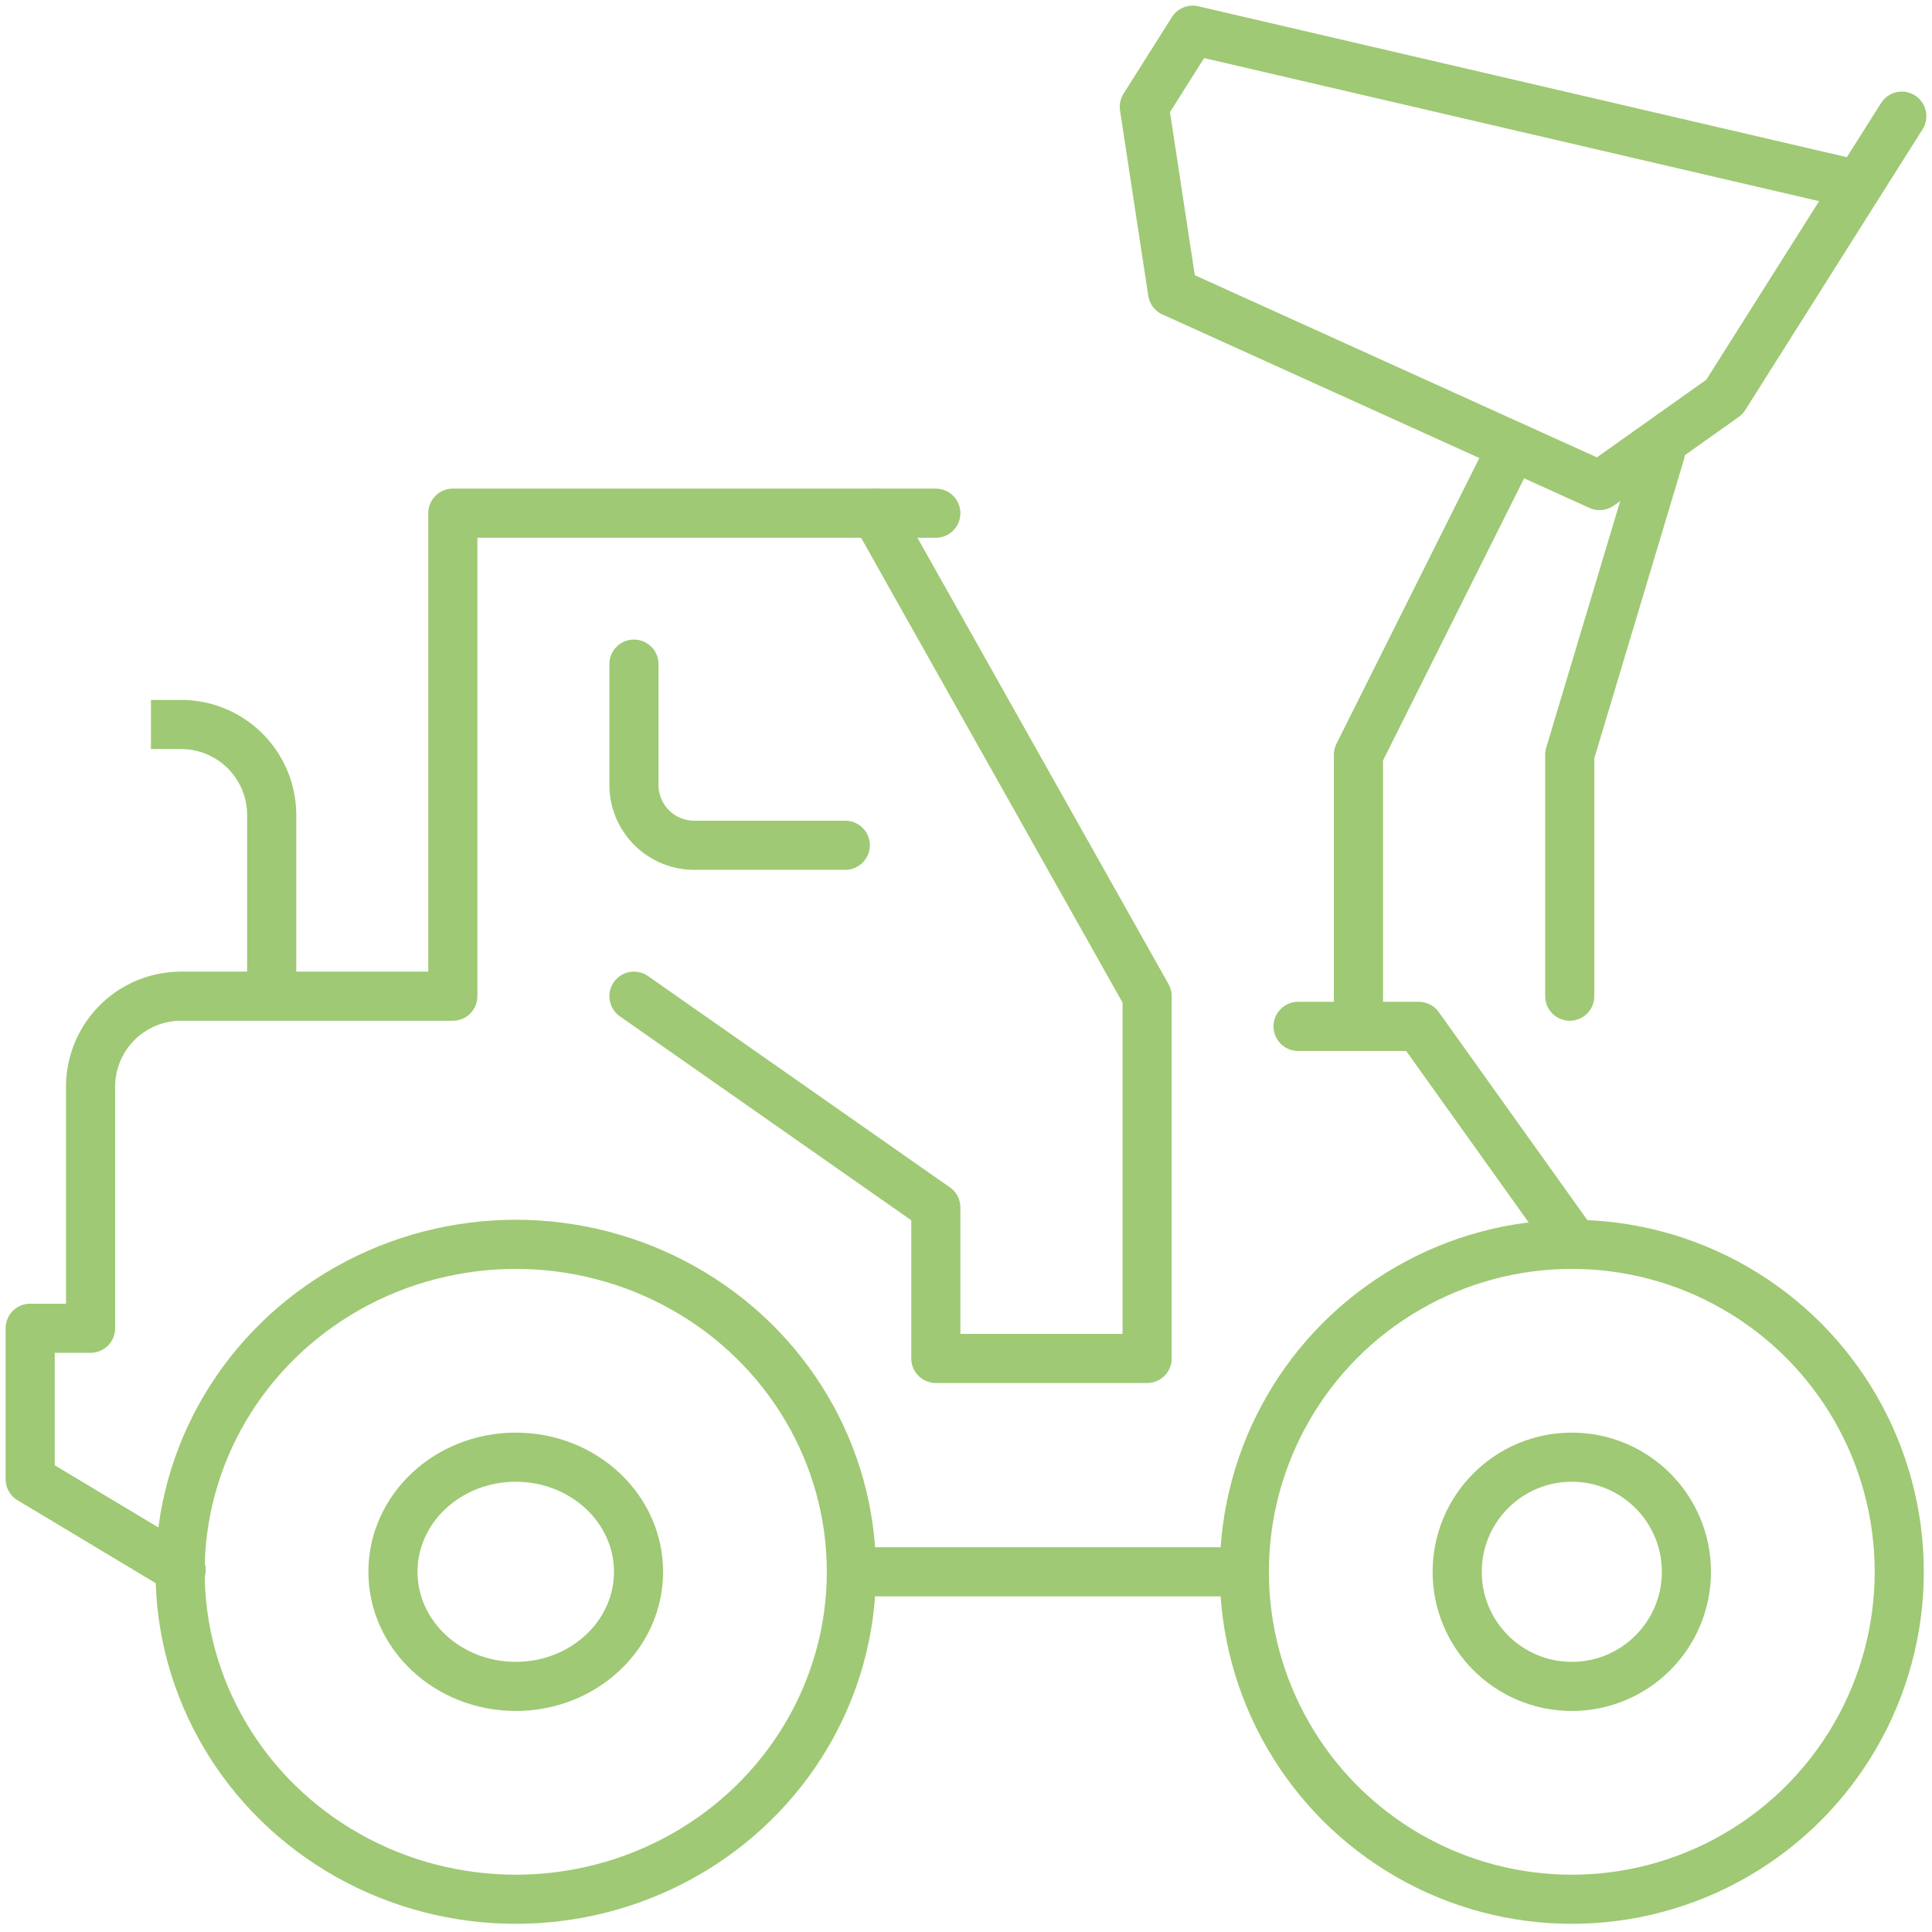 <svg id="Group_83" data-name="Group 83" xmlns="http://www.w3.org/2000/svg" xmlns:xlink="http://www.w3.org/1999/xlink" width="118" height="118" viewBox="0 0 118 118">
  <defs>
    <clipPath id="clip-path">
      <rect id="Rectangle_98" data-name="Rectangle 98" width="118" height="118" fill="none" stroke="#9fc974" stroke-width="3"/>
    </clipPath>
  </defs>
  <g id="Group_82" data-name="Group 82" clip-path="url(#clip-path)">
    <ellipse id="Ellipse_43" data-name="Ellipse 43" cx="20.5" cy="20" rx="20.5" ry="20" transform="translate(11 76)" fill="none" stroke="#9fc974" stroke-linecap="round" stroke-linejoin="round" stroke-width="3"/>
    <ellipse id="Ellipse_44" data-name="Ellipse 44" cx="7.5" cy="7" rx="7.5" ry="7" transform="translate(24 89)" fill="none" stroke="#9fc974" stroke-linecap="round" stroke-linejoin="round" stroke-width="3"/>
    <circle id="Ellipse_45" data-name="Ellipse 45" cx="20" cy="20" r="20" transform="translate(76 76)" fill="none" stroke="#9fc974" stroke-linecap="round" stroke-linejoin="round" stroke-width="3"/>
    <circle id="Ellipse_46" data-name="Ellipse 46" cx="7" cy="7" r="7" transform="translate(89 89)" fill="none" stroke="#9fc974" stroke-linecap="round" stroke-linejoin="round" stroke-width="3"/>
    <path id="Path_57" data-name="Path 57" d="M10.219,81.531,1,76V66.781H4.688V52.031A5.531,5.531,0,0,1,10.219,46.5H26.813V17h29.5" transform="translate(0.844 14.344)" fill="none" stroke="#9fc974" stroke-linecap="round" stroke-linejoin="round" stroke-width="3"/>
    <path id="Path_58" data-name="Path 58" d="M43,34h7.375l9.219,12.906" transform="translate(36.281 28.688)" fill="none" stroke="#9fc974" stroke-linecap="round" stroke-linejoin="round" stroke-width="3"/>
    <line id="Line_8" data-name="Line 8" x2="24" transform="translate(52 96)" fill="none" stroke="#9fc974" stroke-linecap="round" stroke-linejoin="round" stroke-width="3"/>
    <path id="Path_59" data-name="Path 59" d="M12.375,40.594V29.531A5.531,5.531,0,0,0,6.844,24H5" transform="translate(4.219 20.25)" fill="none" stroke="#9fc974" stroke-linejoin="round" stroke-width="3"/>
    <path id="Path_60" data-name="Path 60" d="M84.172,6.251,73.342,23.4l-7.629,5.411L39.631,16.995,37.907,5.678,40.861,1l39.624,9.219" transform="translate(31.984 0.844)" fill="none" stroke="#9fc974" stroke-linecap="round" stroke-linejoin="round" stroke-width="3"/>
    <path id="Path_61" data-name="Path 61" d="M21,22v7.375a3.686,3.686,0,0,0,3.688,3.688h9.219" transform="translate(17.719 18.563)" fill="none" stroke="#9fc974" stroke-linecap="round" stroke-linejoin="round" stroke-width="3"/>
    <path id="Path_62" data-name="Path 62" d="M35.75,17,52.344,46.5V68.625H39.438V59.406L21,46.5" transform="translate(17.719 14.344)" fill="none" stroke="#9fc974" stroke-linecap="round" stroke-linejoin="round" stroke-width="3"/>
    <path id="Path_63" data-name="Path 63" d="M45,50.031V33.438L54.219,15" transform="translate(37.969 12.656)" fill="none" stroke="#9fc974" stroke-linecap="round" stroke-linejoin="round" stroke-width="3"/>
    <path id="Path_64" data-name="Path 64" d="M52,48.188V33.438L57.531,15" transform="translate(43.875 12.656)" fill="none" stroke="#9fc974" stroke-linecap="round" stroke-linejoin="round" stroke-width="3"/>
  </g>
</svg>
